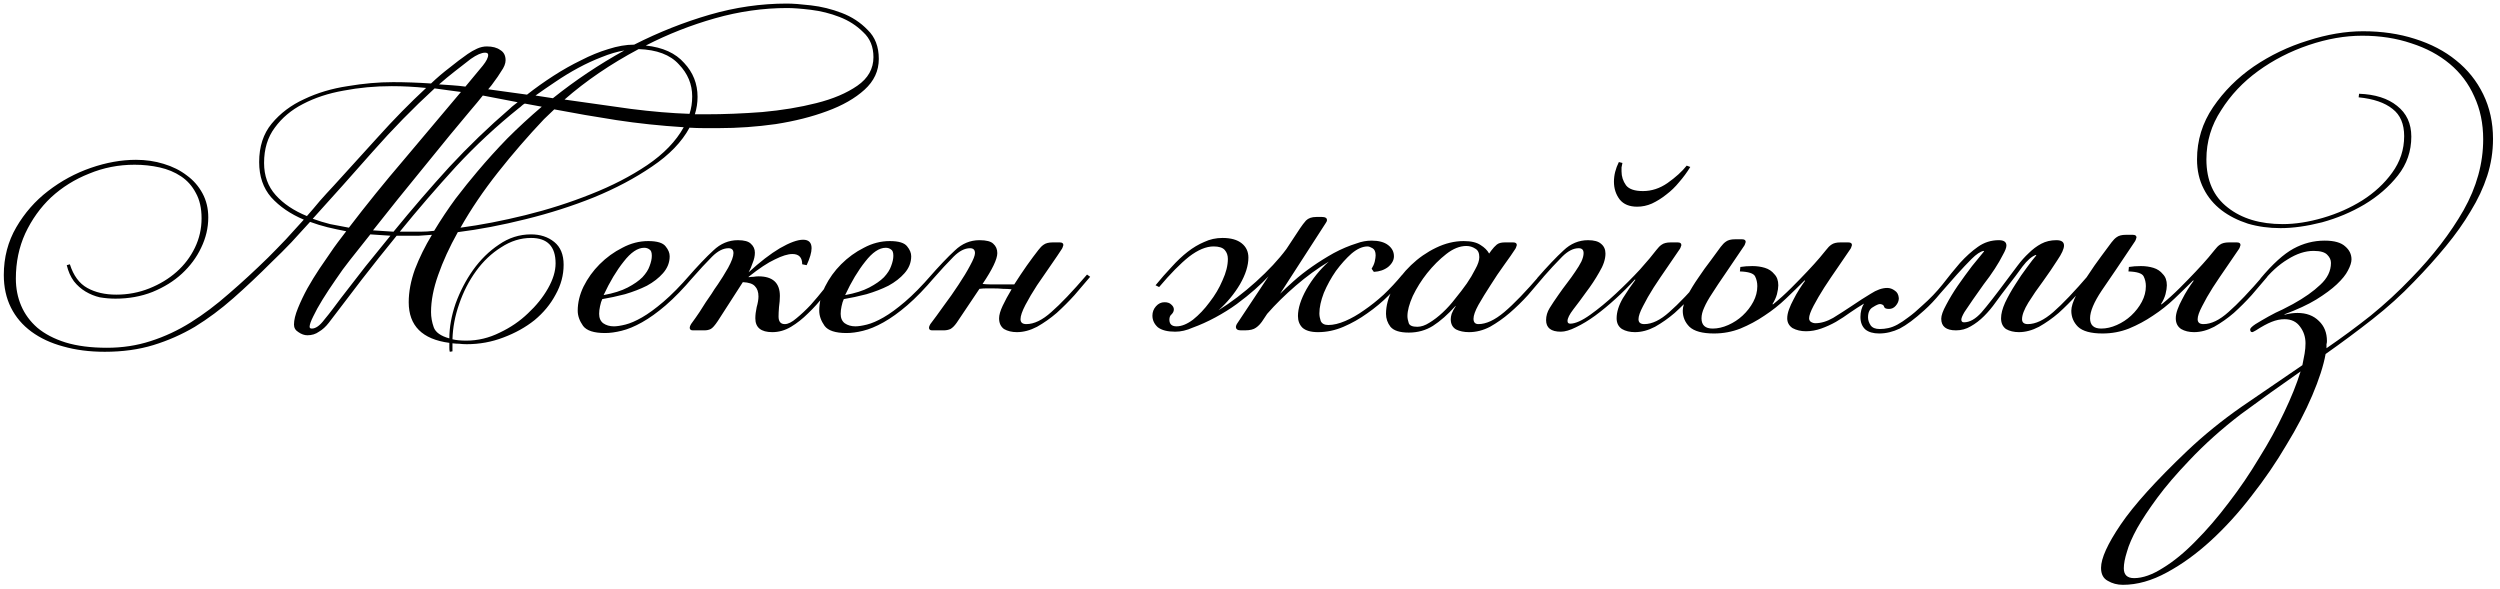 <?xml version="1.0" encoding="UTF-8"?> <svg xmlns="http://www.w3.org/2000/svg" width="280" height="66" viewBox="0 0 280 66" fill="none"> <path d="M48.276 34.95C48.276 35.517 48.376 36.083 48.576 36.65C48.776 37.217 49.36 37.633 50.326 37.9C50.326 36.667 50.56 35.367 51.026 34C51.526 32.633 52.176 31.383 52.976 30.25C53.81 29.083 54.776 28.133 55.876 27.4C56.976 26.633 58.176 26.25 59.476 26.25C60.51 26.25 61.376 26.533 62.076 27.1C62.776 27.667 63.126 28.517 63.126 29.65C63.126 30.817 62.826 31.933 62.226 33C61.66 34.067 60.876 35.017 59.876 35.85C58.876 36.65 57.71 37.3 56.376 37.8C55.076 38.3 53.71 38.55 52.276 38.55C51.976 38.55 51.693 38.533 51.426 38.5C51.193 38.5 50.943 38.483 50.676 38.45V39.35L50.376 39.4C50.343 39.3 50.326 39.15 50.326 38.95C50.326 38.783 50.326 38.6 50.326 38.4C47.293 38 45.776 36.483 45.776 33.85C45.776 32.683 46.01 31.45 46.476 30.15C46.976 28.85 47.61 27.567 48.376 26.3C47.876 26.333 47.393 26.367 46.926 26.4C46.46 26.4 46.01 26.4 45.576 26.4H44.426C43.093 28.033 41.793 29.667 40.526 31.3C39.293 32.933 38.06 34.55 36.826 36.15C36.493 36.583 36.126 36.917 35.726 37.15C35.36 37.417 34.926 37.55 34.426 37.55C34.093 37.55 33.76 37.433 33.426 37.2C33.093 37 32.926 36.717 32.926 36.35C32.926 35.85 33.076 35.233 33.376 34.5C33.676 33.767 34.026 33.033 34.426 32.3C34.86 31.533 35.31 30.8 35.776 30.1C36.243 29.4 36.643 28.817 36.976 28.35C37.243 27.95 37.526 27.55 37.826 27.15C38.16 26.717 38.476 26.3 38.776 25.9C38.076 25.767 37.376 25.617 36.676 25.45C36.01 25.283 35.36 25.083 34.726 24.85C34.026 25.617 33.326 26.383 32.626 27.15C31.926 27.883 31.21 28.6 30.476 29.3C28.976 30.8 27.526 32.167 26.126 33.4C24.726 34.633 23.293 35.7 21.826 36.6C20.36 37.467 18.81 38.15 17.176 38.65C15.543 39.15 13.726 39.4 11.726 39.4C10.026 39.4 8.476 39.2 7.076 38.8C5.71 38.433 4.526 37.883 3.526 37.15C2.526 36.417 1.76 35.517 1.226 34.45C0.693 33.383 0.426 32.167 0.426 30.8C0.426 28.833 0.893 27.05 1.826 25.45C2.76 23.85 3.943 22.5 5.376 21.4C6.843 20.267 8.443 19.4 10.176 18.8C11.91 18.2 13.593 17.9 15.226 17.9C16.326 17.9 17.36 18.05 18.326 18.35C19.326 18.65 20.193 19.083 20.926 19.65C21.66 20.183 22.243 20.85 22.676 21.65C23.11 22.45 23.326 23.35 23.326 24.35C23.326 25.517 23.06 26.65 22.526 27.75C22.026 28.817 21.31 29.783 20.376 30.65C19.476 31.483 18.376 32.167 17.076 32.7C15.81 33.2 14.426 33.45 12.926 33.45C12.36 33.45 11.776 33.4 11.176 33.3C10.61 33.167 10.076 32.95 9.576 32.65C9.076 32.35 8.643 31.967 8.276 31.5C7.91 31 7.643 30.4 7.476 29.7L7.826 29.6C8.226 30.867 8.876 31.75 9.776 32.25C10.676 32.75 11.76 33 13.026 33C14.326 33 15.56 32.767 16.726 32.3C17.893 31.833 18.91 31.217 19.776 30.45C20.643 29.683 21.326 28.783 21.826 27.75C22.326 26.717 22.576 25.617 22.576 24.45C22.576 23.317 22.36 22.367 21.926 21.6C21.526 20.833 20.976 20.217 20.276 19.75C19.576 19.283 18.776 18.95 17.876 18.75C16.976 18.55 16.043 18.45 15.076 18.45C13.276 18.45 11.576 18.783 9.976 19.45C8.376 20.083 6.96 20.967 5.726 22.1C4.526 23.233 3.56 24.583 2.826 26.15C2.126 27.683 1.776 29.367 1.776 31.2C1.776 32.3 1.976 33.317 2.376 34.25C2.776 35.183 3.376 36 4.176 36.7C5.01 37.4 6.06 37.95 7.326 38.35C8.626 38.75 10.176 38.95 11.976 38.95C13.71 38.95 15.343 38.7 16.876 38.2C18.443 37.7 19.943 37 21.376 36.1C22.81 35.2 24.226 34.133 25.626 32.9C27.06 31.667 28.526 30.317 30.026 28.85C30.693 28.183 31.36 27.5 32.026 26.8C32.693 26.067 33.36 25.333 34.026 24.6C32.526 23.967 31.31 23.133 30.376 22.1C29.476 21.067 29.026 19.75 29.026 18.15C29.026 16.417 29.493 14.983 30.426 13.85C31.393 12.683 32.61 11.767 34.076 11.1C35.543 10.4 37.16 9.917 38.926 9.65C40.693 9.35 42.393 9.2 44.026 9.2C45.36 9.2 46.776 9.25 48.276 9.35C48.943 8.717 49.626 8.133 50.326 7.6C51.026 7.033 51.71 6.517 52.376 6.05C52.71 5.817 53.06 5.617 53.426 5.45C53.793 5.283 54.16 5.2 54.526 5.2C55.16 5.2 55.66 5.333 56.026 5.6C56.426 5.833 56.626 6.217 56.626 6.75C56.626 7.117 56.46 7.533 56.126 8C55.86 8.433 55.61 8.8 55.376 9.1C55.176 9.4 54.943 9.7 54.676 10L59.026 10.6C59.96 9.867 60.943 9.167 61.976 8.5C63.01 7.833 64.043 7.25 65.076 6.75C66.11 6.217 67.126 5.8 68.126 5.5C69.16 5.167 70.126 5 71.026 5C73.793 3.6 76.61 2.483 79.476 1.65C82.343 0.817 85.226 0.4 88.126 0.4C88.793 0.4 89.693 0.467 90.826 0.6C91.993 0.733 93.143 1.017 94.276 1.45C95.41 1.883 96.376 2.517 97.176 3.35C98.01 4.15 98.426 5.233 98.426 6.6C98.426 7.933 97.893 9.083 96.826 10.05C95.76 11.017 94.36 11.817 92.626 12.45C90.926 13.083 89.01 13.567 86.876 13.9C84.743 14.2 82.626 14.35 80.526 14.35C79.96 14.35 79.393 14.35 78.826 14.35C78.293 14.35 77.76 14.333 77.226 14.3C76.36 15.9 74.96 17.35 73.026 18.65C71.126 19.95 68.96 21.1 66.526 22.1C64.126 23.067 61.576 23.883 58.876 24.55C56.21 25.217 53.676 25.7 51.276 26C50.343 27.667 49.61 29.267 49.076 30.8C48.543 32.3 48.276 33.683 48.276 34.95ZM88.176 0.9C85.476 0.9 82.776 1.283 80.076 2.05C77.376 2.817 74.793 3.833 72.326 5.1C74.226 5.3 75.66 5.95 76.626 7.05C77.626 8.117 78.126 9.383 78.126 10.85C78.126 11.517 78.026 12.167 77.826 12.8H79.076C81.076 12.8 83.176 12.717 85.376 12.55C87.576 12.35 89.593 12.017 91.426 11.55C93.293 11.083 94.826 10.433 96.026 9.6C97.226 8.767 97.826 7.7 97.826 6.4C97.826 5.233 97.443 4.3 96.676 3.6C95.943 2.867 95.06 2.3 94.026 1.9C92.993 1.5 91.926 1.233 90.826 1.1C89.726 0.967 88.843 0.9 88.176 0.9ZM60.926 13.35C59.126 15.25 57.41 17.233 55.776 19.3C54.143 21.367 52.743 23.433 51.576 25.5C53.843 25.2 56.26 24.733 58.826 24.1C61.393 23.467 63.843 22.683 66.176 21.75C68.543 20.817 70.643 19.733 72.476 18.5C74.343 17.233 75.71 15.817 76.576 14.25C73.943 14.083 71.426 13.817 69.026 13.45C66.66 13.083 64.343 12.683 62.076 12.25L60.926 13.35ZM37.376 20.8C38.91 19.1 40.56 17.283 42.326 15.35C44.093 13.383 45.893 11.55 47.726 9.85C47.06 9.783 46.41 9.733 45.776 9.7C45.176 9.667 44.543 9.65 43.876 9.65C42.01 9.65 40.21 9.817 38.476 10.15C36.776 10.45 35.26 10.95 33.926 11.65C32.626 12.317 31.576 13.2 30.776 14.3C29.976 15.367 29.576 16.683 29.576 18.25C29.576 19.683 30.01 20.883 30.876 21.85C31.743 22.817 32.91 23.6 34.376 24.2C34.876 23.633 35.36 23.067 35.826 22.5C36.326 21.933 36.843 21.367 37.376 20.8ZM59.476 26.65C58.31 26.65 57.193 27 56.126 27.7C55.06 28.367 54.126 29.25 53.326 30.35C52.526 31.45 51.893 32.683 51.426 34.05C50.96 35.383 50.71 36.7 50.676 38C51.076 38.1 51.593 38.15 52.226 38.15C53.526 38.15 54.776 37.85 55.976 37.25C57.176 36.683 58.226 35.967 59.126 35.1C60.06 34.233 60.81 33.3 61.376 32.3C61.943 31.3 62.226 30.367 62.226 29.5C62.226 27.6 61.31 26.65 59.476 26.65ZM71.526 5.5C68.393 7.167 65.626 9.05 63.226 11.15C65.826 11.517 68.31 11.867 70.676 12.2C73.043 12.5 75.226 12.683 77.226 12.75C77.426 12.15 77.526 11.5 77.526 10.8C77.526 9.433 77.026 8.233 76.026 7.2C75.06 6.133 73.56 5.567 71.526 5.5ZM48.676 9.9C46.276 12.1 43.96 14.467 41.726 17C39.526 19.5 37.293 22 35.026 24.5C35.66 24.733 36.31 24.933 36.976 25.1C37.643 25.233 38.343 25.367 39.076 25.5C41.01 22.967 43.06 20.433 45.226 17.9C47.393 15.333 49.526 12.8 51.626 10.3C51.126 10.233 50.626 10.167 50.126 10.1C49.66 10.033 49.176 9.967 48.676 9.9ZM44.076 25.95C46.143 23.417 48.226 21 50.326 18.7C52.46 16.4 54.726 14.217 57.126 12.15C57.26 12.017 57.393 11.9 57.526 11.8C57.66 11.7 57.81 11.583 57.976 11.45L54.076 10.7C53.71 11.167 53.226 11.75 52.626 12.45C52.06 13.117 51.31 14.017 50.376 15.15C49.443 16.283 48.276 17.717 46.876 19.45C45.476 21.15 43.776 23.267 41.776 25.8L44.076 25.95ZM58.126 12.1C55.626 14.1 53.276 16.283 51.076 18.65C48.91 21.017 46.81 23.45 44.776 25.95H45.676C46.11 25.95 46.576 25.95 47.076 25.95C47.576 25.95 48.093 25.917 48.626 25.85C49.393 24.583 50.193 23.383 51.026 22.25C51.893 21.117 52.71 20.1 53.476 19.2C54.543 17.933 55.66 16.7 56.826 15.5C58.026 14.3 59.31 13.117 60.676 11.95L58.776 11.6C58.643 11.667 58.526 11.75 58.426 11.85C58.326 11.95 58.226 12.033 58.126 12.1ZM41.476 26.25C41.11 26.717 40.726 27.2 40.326 27.7C39.96 28.167 39.576 28.65 39.176 29.15C38.643 29.817 38.11 30.55 37.576 31.35C37.043 32.117 36.56 32.85 36.126 33.55C35.693 34.25 35.343 34.883 35.076 35.45C34.81 35.983 34.676 36.367 34.676 36.6C34.676 36.733 34.76 36.8 34.926 36.8C35.36 36.8 35.826 36.467 36.326 35.8C36.66 35.4 36.976 35 37.276 34.6C37.576 34.2 37.876 33.8 38.176 33.4C39.11 32.2 40.026 31.017 40.926 29.85C41.86 28.683 42.793 27.533 43.726 26.4L41.476 26.25ZM61.926 11C64.426 9 67.093 7.217 69.926 5.65C69.126 5.783 68.276 6.033 67.376 6.4C66.51 6.733 65.643 7.133 64.776 7.6C63.91 8.067 63.06 8.583 62.226 9.15C61.426 9.683 60.676 10.2 59.976 10.7L61.926 11ZM49.176 9.45C49.643 9.483 50.126 9.517 50.626 9.55C51.126 9.583 51.626 9.633 52.126 9.7L54.076 7.35C54.476 6.85 54.676 6.45 54.676 6.15C54.676 5.983 54.56 5.9 54.326 5.9C53.926 5.9 53.393 6.133 52.726 6.6C52.126 7.067 51.526 7.533 50.926 8C50.326 8.467 49.743 8.95 49.176 9.45ZM67.604 33.05C68.704 32.85 69.604 32.567 70.304 32.2C71.004 31.833 71.554 31.45 71.954 31.05C72.354 30.617 72.621 30.2 72.754 29.8C72.921 29.367 73.004 28.983 73.004 28.65C73.004 28.283 72.921 28.05 72.754 27.95C72.587 27.817 72.387 27.75 72.154 27.75C71.421 27.75 70.654 28.267 69.854 29.3C69.054 30.3 68.304 31.55 67.604 33.05ZM68.754 36.55C69.087 36.55 69.521 36.483 70.054 36.35C70.587 36.217 71.204 35.95 71.904 35.55C72.604 35.15 73.404 34.567 74.304 33.8C75.204 33.033 76.204 32.017 77.304 30.75L77.654 31C76.554 32.3 75.521 33.367 74.554 34.2C73.621 35 72.737 35.633 71.904 36.1C71.071 36.567 70.304 36.883 69.604 37.05C68.937 37.217 68.321 37.3 67.754 37.3C66.521 37.3 65.704 37.033 65.304 36.5C64.904 35.933 64.704 35.367 64.704 34.8C64.704 33.9 64.921 33 65.354 32.1C65.821 31.167 66.421 30.333 67.154 29.6C67.921 28.833 68.771 28.217 69.704 27.75C70.637 27.25 71.604 27 72.604 27C73.604 27 74.254 27.2 74.554 27.6C74.854 27.967 75.004 28.333 75.004 28.7C75.004 29.4 74.754 30.033 74.254 30.6C73.787 31.133 73.187 31.6 72.454 32C71.721 32.367 70.904 32.683 70.004 32.95C69.104 33.183 68.254 33.367 67.454 33.5C67.354 33.7 67.271 33.967 67.204 34.3C67.137 34.6 67.104 34.883 67.104 35.15C67.104 35.617 67.254 35.967 67.554 36.2C67.887 36.433 68.287 36.55 68.754 36.55ZM87.198 35.45C87.198 36.017 87.431 36.3 87.897 36.3C88.264 36.3 88.698 36.083 89.198 35.65C89.731 35.217 90.264 34.717 90.797 34.15C91.331 33.55 91.847 32.933 92.347 32.3C92.847 31.667 93.264 31.15 93.597 30.75L93.948 31C93.414 31.667 92.864 32.367 92.297 33.1C91.731 33.833 91.131 34.5 90.498 35.1C89.897 35.7 89.264 36.2 88.597 36.6C87.931 37 87.231 37.2 86.498 37.2C85.231 37.2 84.597 36.683 84.597 35.65C84.597 35.283 84.647 34.867 84.748 34.4C84.881 33.933 84.948 33.533 84.948 33.2C84.948 32.7 84.814 32.317 84.547 32.05C84.314 31.783 83.864 31.633 83.198 31.6L80.397 35.95C80.064 36.45 79.797 36.75 79.597 36.85C79.397 36.95 79.164 37 78.897 37H77.597C77.364 37 77.248 36.9 77.248 36.7C77.248 36.6 77.297 36.467 77.397 36.3C77.764 35.8 78.081 35.35 78.347 34.95C78.614 34.55 78.847 34.183 79.047 33.85C79.281 33.517 79.498 33.2 79.698 32.9C79.897 32.567 80.131 32.217 80.397 31.85C80.764 31.317 81.147 30.7 81.547 30C81.948 29.267 82.147 28.717 82.147 28.35C82.147 27.983 81.964 27.8 81.597 27.8C80.998 27.8 80.381 28.117 79.748 28.75C79.114 29.383 78.314 30.25 77.347 31.35L76.948 31.15C78.114 29.817 79.097 28.783 79.897 28.05C80.698 27.283 81.614 26.9 82.647 26.9C83.347 26.9 83.831 27.033 84.097 27.3C84.397 27.567 84.547 27.9 84.547 28.3C84.547 28.667 84.464 29.05 84.297 29.45C84.164 29.85 84.014 30.2 83.847 30.5C85.114 29.333 86.281 28.433 87.347 27.8C88.448 27.167 89.314 26.85 89.948 26.85C90.581 26.85 90.897 27.167 90.897 27.8C90.897 28.267 90.714 28.9 90.347 29.7L89.847 29.6C89.847 28.833 89.481 28.45 88.748 28.45C88.248 28.45 87.597 28.65 86.797 29.05C85.998 29.417 85.014 30.067 83.847 31V31.05C84.047 31.017 84.231 31 84.397 31C84.597 30.967 84.781 30.95 84.948 30.95C86.547 30.95 87.347 31.683 87.347 33.15C87.347 33.517 87.314 33.933 87.248 34.4C87.214 34.833 87.198 35.183 87.198 35.45ZM94.655 33.05C95.755 32.85 96.655 32.567 97.355 32.2C98.055 31.833 98.605 31.45 99.005 31.05C99.405 30.617 99.671 30.2 99.805 29.8C99.972 29.367 100.055 28.983 100.055 28.65C100.055 28.283 99.972 28.05 99.805 27.95C99.638 27.817 99.438 27.75 99.205 27.75C98.472 27.75 97.705 28.267 96.905 29.3C96.105 30.3 95.355 31.55 94.655 33.05ZM95.805 36.55C96.138 36.55 96.572 36.483 97.105 36.35C97.638 36.217 98.255 35.95 98.955 35.55C99.655 35.15 100.455 34.567 101.355 33.8C102.255 33.033 103.255 32.017 104.355 30.75L104.705 31C103.605 32.3 102.572 33.367 101.605 34.2C100.672 35 99.788 35.633 98.955 36.1C98.122 36.567 97.355 36.883 96.655 37.05C95.988 37.217 95.371 37.3 94.805 37.3C93.572 37.3 92.755 37.033 92.355 36.5C91.955 35.933 91.755 35.367 91.755 34.8C91.755 33.9 91.972 33 92.405 32.1C92.871 31.167 93.472 30.333 94.205 29.6C94.972 28.833 95.822 28.217 96.755 27.75C97.688 27.25 98.655 27 99.655 27C100.655 27 101.305 27.2 101.605 27.6C101.905 27.967 102.055 28.333 102.055 28.7C102.055 29.4 101.805 30.033 101.305 30.6C100.838 31.133 100.238 31.6 99.505 32C98.772 32.367 97.955 32.683 97.055 32.95C96.155 33.183 95.305 33.367 94.505 33.5C94.405 33.7 94.322 33.967 94.255 34.3C94.188 34.6 94.155 34.883 94.155 35.15C94.155 35.617 94.305 35.967 94.605 36.2C94.938 36.433 95.338 36.55 95.805 36.55ZM118.948 27.85C118.648 28.317 118.232 28.933 117.698 29.7C117.198 30.433 116.682 31.183 116.148 31.95C115.648 32.717 115.215 33.45 114.848 34.15C114.482 34.85 114.298 35.383 114.298 35.75C114.298 36.117 114.515 36.3 114.948 36.3C115.815 36.3 116.748 35.85 117.748 34.95C118.782 34.05 120.115 32.65 121.748 30.75L122.098 31C121.565 31.633 120.982 32.317 120.348 33.05C119.715 33.75 119.048 34.417 118.348 35.05C117.648 35.65 116.915 36.167 116.148 36.6C115.382 37 114.632 37.2 113.898 37.2C113.332 37.2 112.848 37.083 112.448 36.85C112.082 36.583 111.898 36.183 111.898 35.65C111.898 35.283 112.032 34.817 112.298 34.25C112.565 33.683 112.898 33.067 113.298 32.4C112.998 32.367 112.682 32.35 112.348 32.35C112.015 32.317 111.632 32.3 111.198 32.3C110.932 32.3 110.682 32.3 110.448 32.3C110.215 32.3 109.965 32.317 109.698 32.35L107.148 36.15C106.915 36.483 106.682 36.717 106.448 36.85C106.215 36.95 105.965 37 105.698 37H104.398C104.165 37 104.048 36.9 104.048 36.7C104.048 36.6 104.098 36.467 104.198 36.3C104.632 35.733 105.132 35.05 105.698 34.25C106.298 33.45 106.848 32.667 107.348 31.9C107.882 31.1 108.315 30.383 108.648 29.75C109.015 29.083 109.198 28.617 109.198 28.35C109.198 27.983 109.015 27.8 108.648 27.8C108.048 27.8 107.432 28.117 106.798 28.75C106.165 29.383 105.365 30.25 104.398 31.35L103.998 31.15C105.165 29.817 106.148 28.783 106.948 28.05C107.748 27.283 108.665 26.9 109.698 26.9C110.465 26.9 110.982 27.033 111.248 27.3C111.548 27.567 111.698 27.917 111.698 28.35C111.698 29.017 111.148 30.167 110.048 31.8C110.315 31.833 110.582 31.85 110.848 31.85C111.115 31.85 111.415 31.85 111.748 31.85H113.598C114.065 31.117 114.532 30.417 114.998 29.75C115.498 29.05 115.932 28.467 116.298 28C116.498 27.733 116.698 27.533 116.898 27.4C117.132 27.233 117.465 27.15 117.898 27.15H118.698C118.965 27.15 119.098 27.25 119.098 27.45C119.098 27.483 119.082 27.533 119.048 27.6C119.048 27.633 119.015 27.717 118.948 27.85ZM147.621 37.2C146.821 37.2 146.238 37.033 145.871 36.7C145.538 36.367 145.371 35.933 145.371 35.4C145.371 34.533 145.688 33.533 146.321 32.4C146.988 31.233 147.821 30.2 148.821 29.3C147.555 30.067 146.321 30.967 145.121 32C143.921 33.033 142.855 34.083 141.921 35.15L141.521 35.75C141.255 36.183 140.971 36.5 140.671 36.7C140.405 36.9 139.988 37 139.421 37H138.971C138.605 37 138.421 36.867 138.421 36.6C138.421 36.533 138.455 36.433 138.521 36.3L142.071 30.95C141.705 31.35 141.205 31.833 140.571 32.4C139.971 32.933 139.288 33.483 138.521 34.05C137.788 34.583 136.988 35.083 136.121 35.55C135.255 36.017 134.405 36.4 133.571 36.7C132.905 37 132.255 37.15 131.621 37.15C130.755 37.15 130.105 36.983 129.671 36.65C129.271 36.283 129.071 35.85 129.071 35.35C129.071 34.95 129.205 34.6 129.471 34.3C129.738 34 130.055 33.85 130.421 33.85C130.755 33.85 131.005 33.933 131.171 34.1C131.371 34.267 131.471 34.45 131.471 34.65C131.471 34.85 131.388 35.033 131.221 35.2C131.055 35.333 130.971 35.533 130.971 35.8C130.971 36.3 131.238 36.55 131.771 36.55C132.338 36.55 132.955 36.3 133.621 35.8C134.288 35.267 134.905 34.617 135.471 33.85C136.071 33.083 136.555 32.267 136.921 31.4C137.321 30.533 137.521 29.733 137.521 29C137.521 28.6 137.405 28.267 137.171 28C136.938 27.733 136.521 27.6 135.921 27.6C135.088 27.6 134.171 27.983 133.171 28.75C132.205 29.517 131.088 30.65 129.821 32.15L129.421 31.95C130.021 31.217 130.621 30.533 131.221 29.9C131.821 29.233 132.421 28.667 133.021 28.2C133.621 27.733 134.238 27.367 134.871 27.1C135.505 26.8 136.188 26.65 136.921 26.65C137.855 26.65 138.571 26.85 139.071 27.25C139.571 27.65 139.821 28.183 139.821 28.85C139.821 29.75 139.505 30.75 138.871 31.85C138.238 32.917 137.438 33.883 136.471 34.75C137.905 33.85 139.305 32.783 140.671 31.55C142.071 30.283 143.205 29.067 144.071 27.9L145.621 25.55C145.821 25.25 146.038 24.967 146.271 24.7C146.538 24.433 146.921 24.3 147.421 24.3H148.071C148.438 24.3 148.621 24.417 148.621 24.65C148.621 24.75 148.571 24.867 148.471 25L143.371 32.9C143.771 32.5 144.271 32.033 144.871 31.5C145.505 30.933 146.205 30.383 146.971 29.85C147.738 29.317 148.538 28.817 149.371 28.35C150.238 27.883 151.105 27.517 151.971 27.25C152.505 27.05 153.055 26.95 153.621 26.95C154.421 26.95 155.038 27.117 155.471 27.45C155.905 27.783 156.121 28.2 156.121 28.7C156.121 29.133 155.905 29.533 155.471 29.9C155.038 30.233 154.505 30.417 153.871 30.45L153.621 30.1C153.788 29.833 153.905 29.567 153.971 29.3C154.038 29 154.071 28.767 154.071 28.6C154.071 28.2 153.955 27.933 153.721 27.8C153.488 27.667 153.305 27.6 153.171 27.6C152.605 27.6 152.005 27.867 151.371 28.4C150.771 28.933 150.188 29.583 149.621 30.35C149.088 31.117 148.638 31.933 148.271 32.8C147.938 33.667 147.771 34.433 147.771 35.1C147.771 35.367 147.821 35.65 147.921 35.95C148.055 36.25 148.338 36.4 148.771 36.4C149.338 36.4 149.971 36.25 150.671 35.95C151.371 35.65 152.071 35.25 152.771 34.75C153.505 34.25 154.238 33.667 154.971 33C155.705 32.3 156.388 31.567 157.021 30.8L157.471 30.95C156.905 31.65 156.255 32.367 155.521 33.1C154.788 33.833 153.988 34.5 153.121 35.1C152.288 35.7 151.405 36.2 150.471 36.6C149.538 37 148.588 37.2 147.621 37.2ZM164.233 27.55C163.499 27.55 162.749 27.85 161.983 28.45C161.216 29.05 160.499 29.767 159.833 30.6C159.199 31.4 158.666 32.25 158.233 33.15C157.833 34.05 157.633 34.8 157.633 35.4C157.633 35.633 157.683 35.9 157.783 36.2C157.883 36.467 158.199 36.6 158.733 36.6C159.166 36.6 159.616 36.45 160.083 36.15C160.583 35.85 161.083 35.467 161.583 35C162.083 34.533 162.549 34.017 162.983 33.45C163.449 32.883 163.883 32.317 164.283 31.75C164.649 31.217 164.966 30.683 165.233 30.15C165.533 29.617 165.683 29.167 165.683 28.8C165.683 28.333 165.533 28.017 165.233 27.85C164.933 27.65 164.599 27.55 164.233 27.55ZM167.033 28.05C167.233 27.783 167.433 27.567 167.633 27.4C167.833 27.233 168.133 27.15 168.533 27.15H169.483C169.749 27.15 169.883 27.25 169.883 27.45C169.883 27.483 169.866 27.533 169.833 27.6C169.833 27.633 169.799 27.717 169.733 27.85C169.433 28.317 169.016 28.917 168.483 29.65C167.949 30.383 167.433 31.15 166.933 31.95C166.433 32.717 165.983 33.45 165.583 34.15C165.216 34.817 165.033 35.333 165.033 35.7C165.033 36.1 165.216 36.3 165.583 36.3C166.449 36.3 167.416 35.85 168.483 34.95C169.549 34.05 170.899 32.65 172.533 30.75L172.883 31C172.349 31.633 171.766 32.317 171.133 33.05C170.499 33.75 169.816 34.417 169.083 35.05C168.383 35.65 167.649 36.167 166.883 36.6C166.116 37 165.333 37.2 164.533 37.2C163.966 37.2 163.483 37.1 163.083 36.9C162.683 36.667 162.483 36.283 162.483 35.75C162.483 35.583 162.516 35.383 162.583 35.15C162.683 34.883 162.833 34.6 163.033 34.3V34.25C162.166 35.217 161.316 35.967 160.483 36.5C159.683 37 158.783 37.25 157.783 37.25C156.783 37.25 156.099 37.033 155.733 36.6C155.399 36.167 155.233 35.683 155.233 35.15C155.233 34.25 155.483 33.317 155.983 32.35C156.516 31.383 157.199 30.5 158.033 29.7C158.866 28.9 159.799 28.25 160.833 27.75C161.866 27.25 162.899 27 163.933 27C164.766 27 165.399 27.15 165.833 27.45C166.266 27.717 166.583 28.033 166.783 28.4L167.033 28.05ZM187.912 27.15C188.179 27.15 188.312 27.25 188.312 27.45C188.312 27.483 188.296 27.533 188.262 27.6C188.262 27.633 188.229 27.717 188.162 27.85C187.762 28.45 187.296 29.133 186.762 29.9C186.229 30.667 185.712 31.433 185.212 32.2C184.746 32.933 184.346 33.633 184.012 34.3C183.679 34.933 183.512 35.417 183.512 35.75C183.512 36.117 183.729 36.3 184.162 36.3C185.029 36.3 185.962 35.85 186.962 34.95C187.996 34.05 189.329 32.65 190.962 30.75L191.312 31C190.779 31.633 190.196 32.317 189.562 33.05C188.929 33.75 188.262 34.417 187.562 35.05C186.862 35.65 186.129 36.167 185.362 36.6C184.596 37 183.846 37.2 183.112 37.2C182.546 37.2 182.062 37.083 181.662 36.85C181.262 36.583 181.062 36.183 181.062 35.65C181.062 34.95 181.296 34.2 181.762 33.4C182.262 32.6 182.729 31.917 183.162 31.35L183.112 31.3C182.446 32.033 181.729 32.75 180.962 33.45C180.196 34.15 179.429 34.783 178.662 35.35C177.929 35.883 177.212 36.317 176.512 36.65C175.846 36.983 175.279 37.15 174.812 37.15C173.712 37.15 173.162 36.717 173.162 35.85C173.162 35.383 173.296 34.933 173.562 34.5C173.829 34.067 174.162 33.567 174.562 33C174.862 32.567 175.179 32.133 175.512 31.7C175.846 31.267 176.146 30.85 176.412 30.45C176.712 30.017 176.946 29.633 177.112 29.3C177.279 28.933 177.362 28.617 177.362 28.35C177.362 27.983 177.179 27.8 176.812 27.8C176.212 27.8 175.596 28.117 174.962 28.75C174.329 29.383 173.529 30.25 172.562 31.35L172.162 31.15C173.329 29.817 174.312 28.783 175.112 28.05C175.912 27.283 176.829 26.9 177.862 26.9C178.529 26.9 179.012 27.033 179.312 27.3C179.646 27.567 179.812 27.933 179.812 28.4C179.812 29.033 179.579 29.733 179.112 30.5C178.679 31.267 178.196 32 177.662 32.7C177.162 33.4 176.679 34.05 176.212 34.65C175.779 35.217 175.562 35.65 175.562 35.95C175.562 36.15 175.662 36.25 175.862 36.25C176.429 36.25 177.179 35.917 178.112 35.25C179.046 34.583 179.996 33.8 180.962 32.9C181.929 32 182.829 31.1 183.662 30.2C184.496 29.267 185.112 28.533 185.512 28C185.712 27.733 185.912 27.533 186.112 27.4C186.346 27.233 186.679 27.15 187.112 27.15H187.912ZM181.712 18.25C181.679 18.417 181.646 18.583 181.612 18.75C181.612 18.883 181.612 19.033 181.612 19.2C181.612 19.767 181.779 20.283 182.112 20.75C182.446 21.183 183.079 21.4 184.012 21.4C184.979 21.4 185.896 21.1 186.762 20.5C187.662 19.867 188.379 19.217 188.912 18.55L189.312 18.7C188.946 19.3 188.529 19.867 188.062 20.4C187.629 20.933 187.146 21.4 186.612 21.8C186.112 22.2 185.579 22.533 185.012 22.8C184.479 23.033 183.929 23.15 183.362 23.15C182.496 23.15 181.846 22.883 181.412 22.35C180.979 21.783 180.762 21.117 180.762 20.35C180.762 19.617 180.946 18.883 181.312 18.15L181.712 18.25ZM222.169 28.1C221.803 28.167 221.353 28.467 220.819 29C220.319 29.5 219.769 30.083 219.169 30.75C218.569 31.417 217.953 32.117 217.319 32.85C216.719 33.583 216.119 34.217 215.519 34.75C214.453 35.717 213.536 36.4 212.769 36.8C212.003 37.167 211.236 37.35 210.469 37.35C209.803 37.35 209.286 37.2 208.919 36.9C208.553 36.567 208.369 36.1 208.369 35.5C208.369 34.933 208.503 34.433 208.769 34C208.269 34.3 207.753 34.633 207.219 35C206.719 35.367 206.186 35.717 205.619 36.05C205.086 36.35 204.536 36.6 203.969 36.8C203.403 37 202.836 37.1 202.269 37.1C201.703 37.1 201.203 36.983 200.769 36.75C200.369 36.483 200.169 36.117 200.169 35.65C200.169 35.35 200.236 35.017 200.369 34.65C200.503 34.283 200.669 33.917 200.869 33.55C201.069 33.15 201.286 32.767 201.519 32.4C201.753 32.033 201.969 31.717 202.169 31.45L202.119 31.4C201.453 32.067 200.753 32.75 200.019 33.45C199.286 34.15 198.486 34.783 197.619 35.35C196.786 35.917 195.886 36.4 194.919 36.8C193.986 37.167 193.003 37.35 191.969 37.35C190.669 37.35 189.753 37.1 189.219 36.6C188.719 36.1 188.469 35.5 188.469 34.8C188.469 34.367 188.636 33.817 188.969 33.15C189.336 32.45 189.753 31.767 190.219 31.1C190.686 30.4 191.153 29.75 191.619 29.15C192.086 28.517 192.453 28.017 192.719 27.65C192.919 27.383 193.119 27.183 193.319 27.05C193.553 26.883 193.886 26.8 194.319 26.8H195.119C195.386 26.8 195.519 26.9 195.519 27.1C195.519 27.133 195.503 27.183 195.469 27.25C195.469 27.283 195.436 27.367 195.369 27.5C194.569 28.7 193.869 29.733 193.269 30.6C192.669 31.467 192.169 32.217 191.769 32.85C191.369 33.45 191.069 33.983 190.869 34.45C190.669 34.883 190.569 35.283 190.569 35.65C190.569 36.417 190.986 36.8 191.819 36.8C192.386 36.8 192.969 36.667 193.569 36.4C194.169 36.133 194.703 35.783 195.169 35.35C195.669 34.883 196.069 34.367 196.369 33.8C196.669 33.233 196.819 32.65 196.819 32.05C196.819 31.65 196.736 31.283 196.569 30.95C196.403 30.617 195.836 30.433 194.869 30.4L194.919 29.9C195.319 29.833 195.769 29.8 196.269 29.8C196.769 29.8 197.236 29.867 197.669 30C198.103 30.133 198.453 30.367 198.719 30.7C199.019 31 199.169 31.417 199.169 31.95C199.169 32.217 199.119 32.55 199.019 32.95C198.919 33.317 198.753 33.683 198.519 34.05L198.569 34.1C199.269 33.533 199.953 32.917 200.619 32.25C201.286 31.583 201.886 30.967 202.419 30.4C202.986 29.8 203.453 29.283 203.819 28.85C204.186 28.417 204.419 28.133 204.519 28C204.719 27.733 204.919 27.533 205.119 27.4C205.353 27.233 205.686 27.15 206.119 27.15H207.019C207.286 27.15 207.419 27.25 207.419 27.45C207.419 27.483 207.403 27.533 207.369 27.6C207.369 27.633 207.336 27.717 207.269 27.85C206.869 28.45 206.403 29.133 205.869 29.9C205.336 30.667 204.819 31.433 204.319 32.2C203.853 32.933 203.453 33.617 203.119 34.25C202.786 34.883 202.619 35.35 202.619 35.65C202.619 35.817 202.686 35.95 202.819 36.05C202.986 36.15 203.153 36.2 203.319 36.2C203.953 36.2 204.619 36 205.319 35.6C206.019 35.167 206.719 34.717 207.419 34.25C208.153 33.75 208.853 33.3 209.519 32.9C210.186 32.467 210.803 32.25 211.369 32.25C211.669 32.25 211.953 32.35 212.219 32.55C212.486 32.717 212.636 33 212.669 33.4C212.669 33.7 212.553 33.983 212.319 34.25C212.119 34.483 211.869 34.6 211.569 34.6C211.236 34.6 211.053 34.517 211.019 34.35C210.986 34.183 210.836 34.083 210.569 34.05C210.403 34.05 210.136 34.167 209.769 34.4C209.403 34.6 209.219 34.983 209.219 35.55C209.219 35.85 209.319 36.15 209.519 36.45C209.719 36.717 210.053 36.85 210.519 36.85C210.853 36.85 211.169 36.817 211.469 36.75C211.803 36.683 212.153 36.55 212.519 36.35C212.886 36.15 213.286 35.883 213.719 35.55C214.186 35.217 214.719 34.767 215.319 34.2C216.153 33.467 216.903 32.683 217.569 31.85C218.236 30.983 218.886 30.183 219.519 29.45C220.186 28.717 220.853 28.117 221.519 27.65C222.219 27.15 223.003 26.9 223.869 26.9C224.436 26.9 224.719 27.1 224.719 27.5C224.719 27.733 224.586 28.083 224.319 28.55C224.086 29.017 223.786 29.533 223.419 30.1C223.053 30.667 222.636 31.25 222.169 31.85C221.736 32.45 221.336 33.017 220.969 33.55C220.603 34.083 220.286 34.55 220.019 34.95C219.786 35.35 219.669 35.633 219.669 35.8C219.669 36 219.769 36.1 219.969 36.1C220.603 36.1 221.253 35.733 221.919 35C222.586 34.233 223.536 33.017 224.769 31.35C225.169 30.817 225.569 30.283 225.969 29.75C226.369 29.217 226.786 28.75 227.219 28.35C227.653 27.917 228.119 27.567 228.619 27.3C229.119 27.033 229.686 26.9 230.319 26.9C230.886 26.9 231.169 27.1 231.169 27.5C231.169 27.867 230.919 28.417 230.419 29.15C229.953 29.883 229.419 30.667 228.819 31.5C228.219 32.3 227.669 33.1 227.169 33.9C226.703 34.667 226.469 35.283 226.469 35.75C226.469 36.117 226.686 36.3 227.119 36.3C227.986 36.3 228.936 35.85 229.969 34.95C231.003 34.05 232.336 32.65 233.969 30.75L234.319 31C233.786 31.633 233.203 32.317 232.569 33.05C231.936 33.75 231.269 34.417 230.569 35.05C229.869 35.65 229.136 36.167 228.369 36.6C227.603 37 226.853 37.2 226.119 37.2C225.553 37.2 225.069 37.083 224.669 36.85C224.303 36.583 224.119 36.183 224.119 35.65C224.119 35.15 224.269 34.567 224.569 33.9C224.903 33.2 225.286 32.517 225.719 31.85C226.153 31.15 226.586 30.517 227.019 29.95C227.453 29.35 227.803 28.9 228.069 28.6L228.019 28.55C227.553 28.717 227.053 29.15 226.519 29.85C226.019 30.55 225.469 31.283 224.869 32.05C224.403 32.65 223.953 33.25 223.519 33.85C223.119 34.417 222.686 34.933 222.219 35.4C221.753 35.867 221.253 36.25 220.719 36.55C220.219 36.85 219.669 37 219.069 37C217.969 37 217.419 36.567 217.419 35.7C217.419 35.333 217.603 34.817 217.969 34.15C218.336 33.45 218.769 32.733 219.269 32C219.803 31.233 220.336 30.5 220.869 29.8C221.436 29.1 221.886 28.55 222.219 28.15L222.169 28.1ZM235.487 37.35C234.187 37.35 233.27 37.1 232.737 36.6C232.237 36.1 231.987 35.5 231.987 34.8C231.987 34.367 232.17 33.783 232.537 33.05C232.904 32.317 233.337 31.583 233.837 30.85C234.337 30.083 234.837 29.367 235.337 28.7C235.837 28.033 236.22 27.517 236.487 27.15C236.687 26.883 236.887 26.683 237.087 26.55C237.32 26.383 237.654 26.3 238.087 26.3H238.887C239.154 26.3 239.287 26.4 239.287 26.6C239.287 26.633 239.27 26.683 239.237 26.75C239.237 26.783 239.204 26.867 239.137 27C237.537 29.4 236.287 31.25 235.387 32.55C234.52 33.85 234.087 34.883 234.087 35.65C234.087 36.417 234.504 36.8 235.337 36.8C235.904 36.8 236.487 36.667 237.087 36.4C237.687 36.133 238.22 35.783 238.687 35.35C239.187 34.883 239.587 34.367 239.887 33.8C240.187 33.233 240.337 32.65 240.337 32.05C240.337 31.65 240.254 31.283 240.087 30.95C239.92 30.617 239.354 30.433 238.387 30.4L238.437 29.9C238.837 29.833 239.287 29.8 239.787 29.8C240.287 29.8 240.754 29.867 241.187 30C241.62 30.133 241.97 30.367 242.237 30.7C242.537 31 242.687 31.417 242.687 31.95C242.687 32.217 242.637 32.55 242.537 32.95C242.437 33.317 242.27 33.683 242.037 34.05L242.087 34.1C242.787 33.533 243.47 32.917 244.137 32.25C244.804 31.583 245.404 30.967 245.937 30.4C246.504 29.8 246.97 29.283 247.337 28.85C247.704 28.417 247.937 28.133 248.037 28C248.237 27.733 248.437 27.533 248.637 27.4C248.87 27.233 249.204 27.15 249.637 27.15H250.537C250.804 27.15 250.937 27.25 250.937 27.45C250.937 27.483 250.92 27.533 250.887 27.6C250.887 27.633 250.854 27.717 250.787 27.85C250.387 28.45 249.92 29.133 249.387 29.9C248.854 30.667 248.337 31.433 247.837 32.2C247.37 32.933 246.97 33.633 246.637 34.3C246.304 34.933 246.137 35.417 246.137 35.75C246.137 36.117 246.354 36.3 246.787 36.3C247.654 36.3 248.587 35.85 249.587 34.95C250.62 34.05 251.954 32.65 253.587 30.75L253.937 31C253.404 31.633 252.82 32.317 252.187 33.05C251.554 33.75 250.887 34.417 250.187 35.05C249.487 35.65 248.754 36.167 247.987 36.6C247.22 37 246.47 37.2 245.737 37.2C245.17 37.2 244.687 37.083 244.287 36.85C243.887 36.583 243.687 36.183 243.687 35.65C243.687 35.35 243.754 35.017 243.887 34.65C244.02 34.283 244.187 33.917 244.387 33.55C244.587 33.15 244.804 32.767 245.037 32.4C245.27 32.033 245.487 31.717 245.687 31.45L245.637 31.4C244.97 32.067 244.27 32.75 243.537 33.45C242.804 34.15 242.004 34.783 241.137 35.35C240.304 35.917 239.404 36.4 238.437 36.8C237.504 37.167 236.52 37.35 235.487 37.35ZM270.067 31.15C272.5 28.65 274.45 26.117 275.917 23.55C277.384 20.95 278.117 18.3 278.117 15.6C278.117 13.833 277.784 12.233 277.117 10.8C276.484 9.367 275.567 8.15 274.367 7.15C273.167 6.15 271.734 5.383 270.067 4.85C268.4 4.283 266.567 4 264.567 4C262.634 4 260.634 4.35 258.567 5.05C256.5 5.75 254.617 6.717 252.917 7.95C251.217 9.183 249.834 10.65 248.767 12.35C247.667 14.017 247.117 15.85 247.117 17.85C247.117 20.217 247.917 22.017 249.517 23.25C251.084 24.483 253.134 25.1 255.667 25.1C257.067 25.1 258.567 24.867 260.167 24.4C261.767 23.933 263.234 23.283 264.567 22.45C265.934 21.583 267.05 20.55 267.917 19.35C268.817 18.117 269.267 16.75 269.267 15.25C269.267 13.883 268.834 12.867 267.967 12.2C267.1 11.5 265.834 11.067 264.167 10.9L264.217 10.5C266.017 10.567 267.434 11.017 268.467 11.85C269.534 12.683 270.067 13.833 270.067 15.3C270.067 16.933 269.567 18.383 268.567 19.65C267.567 20.917 266.317 22 264.817 22.9C263.35 23.767 261.767 24.433 260.067 24.9C258.367 25.333 256.817 25.55 255.417 25.55C254.117 25.55 252.9 25.383 251.767 25.05C250.634 24.683 249.65 24.183 248.817 23.55C247.95 22.883 247.284 22.083 246.817 21.15C246.317 20.183 246.067 19.083 246.067 17.85C246.067 15.717 246.667 13.767 247.867 12C249.067 10.233 250.584 8.717 252.417 7.45C254.284 6.183 256.3 5.217 258.467 4.55C260.634 3.85 262.7 3.5 264.667 3.5C266.767 3.5 268.7 3.783 270.467 4.35C272.267 4.917 273.8 5.717 275.067 6.75C276.367 7.783 277.384 9.05 278.117 10.55C278.85 12.05 279.217 13.717 279.217 15.55C279.217 16.983 279 18.367 278.567 19.7C278.134 21.033 277.517 22.35 276.717 23.65C275.95 24.95 275.017 26.267 273.917 27.6C272.85 28.9 271.667 30.217 270.367 31.55C268.967 33.017 267.417 34.417 265.717 35.75C264.017 37.083 262.267 38.383 260.467 39.65C260.234 40.95 259.734 42.5 258.967 44.3C258.2 46.1 257.234 47.95 256.067 49.85C254.934 51.783 253.634 53.683 252.167 55.55C250.734 57.417 249.217 59.083 247.617 60.55C246.017 62.017 244.384 63.2 242.717 64.1C241.017 65.033 239.367 65.5 237.767 65.5C237.134 65.5 236.567 65.35 236.067 65.05C235.567 64.783 235.317 64.3 235.317 63.6C235.317 62.533 236.05 60.917 237.517 58.75C238.984 56.583 241.467 53.833 244.967 50.5C246.834 48.733 248.867 47.083 251.067 45.55C253.267 44.05 255.534 42.5 257.867 40.9C257.967 40.433 258.05 40 258.117 39.6C258.184 39.2 258.217 38.817 258.217 38.45C258.217 37.75 258.017 37.133 257.617 36.6C257.217 36.033 256.634 35.75 255.867 35.75C255.4 35.75 254.917 35.85 254.417 36.05C253.917 36.25 253.334 36.567 252.667 37C252.434 37.133 252.3 37.2 252.267 37.2C252.167 37.2 252.1 37.167 252.067 37.1C252.034 37.033 252.017 36.967 252.017 36.9C252.017 36.767 252.217 36.567 252.617 36.3C253.05 36.033 253.534 35.75 254.067 35.45C254.6 35.15 255.134 34.883 255.667 34.65C256.2 34.383 256.584 34.183 256.817 34.05C258.084 33.35 259.1 32.633 259.867 31.9C260.667 31.167 261.067 30.35 261.067 29.45C261.067 29.117 260.934 28.817 260.667 28.55C260.4 28.25 259.884 28.1 259.117 28.1C258.184 28.1 257.217 28.417 256.217 29.05C255.217 29.65 254.267 30.517 253.367 31.65L253.167 31.2C254.534 29.567 255.767 28.45 256.867 27.85C257.967 27.25 259.134 26.95 260.367 26.95C261.434 26.95 262.2 27.167 262.667 27.6C263.134 28 263.367 28.483 263.367 29.05C263.367 29.383 263.234 29.8 262.967 30.3C262.734 30.767 262.317 31.283 261.717 31.85C261.15 32.383 260.384 32.95 259.417 33.55C258.484 34.117 257.3 34.667 255.867 35.2V35.25C256.367 35.117 256.85 35.05 257.317 35.05C258.317 35.05 259.117 35.35 259.717 35.95C260.317 36.517 260.617 37.267 260.617 38.2C260.617 38.333 260.6 38.45 260.567 38.55C260.567 38.683 260.567 38.833 260.567 39C262.267 37.833 263.917 36.617 265.517 35.35C267.117 34.05 268.634 32.65 270.067 31.15ZM239.017 64.75C239.984 64.75 241.067 64.367 242.267 63.6C243.467 62.867 244.684 61.867 245.917 60.6C247.15 59.367 248.384 57.933 249.617 56.3C250.85 54.7 251.984 53.033 253.017 51.3C254.084 49.6 255.017 47.9 255.817 46.2C256.617 44.533 257.234 43 257.667 41.6C255.367 43.2 253.134 44.8 250.967 46.4C248.834 48.033 246.917 49.75 245.217 51.55C243.75 53.083 242.55 54.483 241.617 55.75C240.684 57.017 239.934 58.15 239.367 59.15C238.8 60.183 238.417 61.067 238.217 61.8C237.984 62.533 237.867 63.15 237.867 63.65C237.867 64.383 238.25 64.75 239.017 64.75Z" fill="black"></path> </svg> 